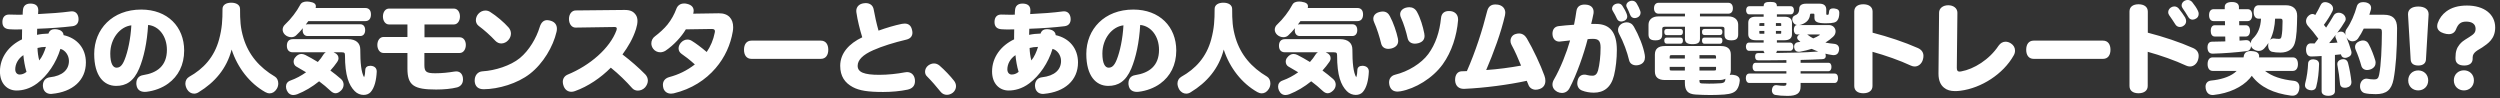 <svg xmlns="http://www.w3.org/2000/svg" xmlns:xlink="http://www.w3.org/1999/xlink" preserveAspectRatio="xMidYMid" width="561" height="22" viewBox="0 0 561 22">
  <rect x="0" y="0" width="561" height="22" fill="#333333" stroke="none"/>
  <defs>
    <style>

      .cls-2 {
        fill: #ffffff;
      }
    </style>
  </defs>
  <path d="M556.995,10.656 C556.093,11.250 554.862,11.711 554.862,12.899 C554.862,12.899 554.862,13.185 554.862,13.185 C554.862,14.130 554.202,14.702 552.971,14.702 C551.695,14.702 551.014,14.130 551.014,13.163 C551.014,13.163 551.014,12.855 551.014,12.855 C551.014,11.602 551.299,10.744 551.915,9.996 C552.421,9.402 552.597,9.249 554.092,8.325 C555.148,7.665 555.522,7.313 555.522,6.456 C555.522,5.356 554.664,4.850 553.411,4.850 C552.223,4.850 551.607,5.356 551.146,6.544 C550.838,7.357 550.222,7.665 549.496,7.665 C549.144,7.665 548.771,7.599 548.375,7.467 C547.561,7.225 546.901,6.720 546.901,5.884 C546.901,5.664 546.945,5.444 547.011,5.202 C547.385,4.125 548.067,3.223 548.924,2.585 C550.090,1.706 551.607,1.244 553.587,1.244 C557.457,1.244 559.920,3.201 559.920,6.170 C559.920,8.765 558.249,9.798 556.995,10.656 ZM542.669,14.702 C541.526,14.702 540.998,14.174 540.954,13.361 C540.954,13.361 540.360,3.267 540.360,3.267 C540.360,3.223 540.360,3.179 540.360,3.157 C540.360,2.123 541.196,1.464 542.669,1.464 C544.121,1.464 544.978,2.123 544.978,3.157 C544.978,3.179 544.978,3.223 544.978,3.267 C544.978,3.267 544.384,13.361 544.384,13.361 C544.340,14.174 543.769,14.702 542.669,14.702 ZM533.132,21.124 C532.054,21.124 531.262,21.058 530.647,20.904 C530.031,20.750 529.591,20.156 529.591,19.386 C529.591,19.254 529.591,19.144 529.613,19.012 C529.767,18.155 530.361,17.649 531.020,17.649 C531.086,17.649 531.174,17.649 531.262,17.671 C531.724,17.759 532.208,17.825 532.758,17.825 C533.395,17.825 533.725,17.605 533.879,16.769 C534.319,14.548 534.473,10.788 534.495,7.247 C534.495,6.566 534.363,6.412 533.703,6.412 C533.703,6.412 530.427,6.412 530.427,6.412 C530.053,7.203 529.613,7.951 529.129,8.655 C528.843,9.051 528.382,9.270 527.920,9.270 C527.546,9.270 527.150,9.117 526.864,8.809 C526.754,8.677 526.644,8.545 526.556,8.391 C526.974,9.402 527.370,10.524 527.634,11.470 C527.656,11.602 527.678,11.711 527.678,11.821 C527.678,12.327 527.370,12.679 526.776,12.877 C526.578,12.965 526.402,12.987 526.226,12.987 C525.787,12.987 525.435,12.723 525.347,12.327 C525.347,12.327 525.303,12.195 525.303,12.195 C525.149,12.217 524.973,12.217 524.819,12.239 C524.533,12.283 524.247,12.305 523.961,12.327 C523.961,12.327 523.961,20.486 523.961,20.486 C523.961,21.102 523.412,21.497 522.466,21.497 C521.542,21.497 520.971,21.102 520.971,20.486 C520.971,20.486 520.971,12.569 520.971,12.569 C520.157,12.635 519.409,12.657 518.706,12.679 C517.914,12.701 517.496,12.151 517.474,11.184 C517.474,11.162 517.474,11.140 517.474,11.118 C517.474,10.260 517.914,9.710 518.530,9.732 C518.816,9.732 519.101,9.732 519.409,9.754 C519.673,9.380 519.959,9.029 520.223,8.677 C519.453,7.599 518.640,6.610 517.892,5.796 C517.628,5.488 517.474,5.114 517.474,4.740 C517.474,4.389 517.606,4.015 517.870,3.707 C518.222,3.311 518.596,3.135 518.947,3.135 C519.167,3.135 519.387,3.223 519.541,3.377 C519.959,2.673 520.399,1.882 520.729,1.178 C520.949,0.694 521.300,0.474 521.762,0.474 C522.026,0.474 522.290,0.540 522.598,0.672 C523.214,0.958 523.544,1.420 523.544,1.926 C523.544,2.101 523.500,2.299 523.412,2.475 C522.928,3.443 522.246,4.564 521.476,5.576 C521.652,5.774 521.806,5.972 521.982,6.192 C522.620,5.246 523.192,4.323 523.697,3.443 C523.917,3.047 524.357,2.849 524.819,2.849 C525.083,2.849 525.347,2.915 525.589,3.047 C526.094,3.311 526.380,3.795 526.380,4.257 C526.380,4.432 526.336,4.608 526.226,4.784 C525.721,5.642 525.127,6.522 524.467,7.379 C524.577,7.291 524.709,7.225 524.841,7.181 C525.017,7.115 525.171,7.093 525.325,7.093 C525.765,7.093 526.116,7.335 526.292,7.775 C526.314,7.819 526.336,7.863 526.358,7.929 C526.314,7.753 526.292,7.599 526.292,7.423 C526.292,7.093 526.380,6.764 526.600,6.478 C527.568,5.136 528.382,3.201 528.865,1.442 C529.041,0.804 529.569,0.474 530.295,0.474 C530.449,0.474 530.625,0.496 530.801,0.518 C531.636,0.672 532.076,1.134 532.076,1.772 C532.076,1.948 532.054,2.123 531.988,2.299 C531.900,2.629 531.790,2.959 531.680,3.311 C531.680,3.311 534.957,3.311 534.957,3.311 C536.936,3.311 537.904,4.235 537.904,6.302 C537.904,11.492 537.596,15.252 537.112,17.803 C536.650,20.156 535.551,21.124 533.132,21.124 ZM524.115,8.457 C524.071,8.369 524.049,8.259 524.049,8.171 C524.049,8.061 524.071,7.951 524.115,7.841 C523.654,8.457 523.148,9.073 522.664,9.666 C523.280,9.644 523.895,9.622 524.533,9.556 C524.401,9.183 524.247,8.809 524.115,8.457 ZM519.035,13.317 C519.101,13.317 519.145,13.317 519.211,13.317 C519.959,13.383 520.399,13.735 520.399,14.372 C520.399,14.394 520.399,14.394 520.399,14.416 C520.355,16.044 520.179,17.913 519.761,19.474 C519.629,20.024 519.211,20.266 518.684,20.266 C518.530,20.266 518.376,20.244 518.200,20.200 C517.584,20.046 517.232,19.650 517.232,19.100 C517.232,18.990 517.254,18.859 517.276,18.727 C517.650,17.363 517.892,15.626 517.936,14.262 C517.958,13.669 518.398,13.317 519.035,13.317 ZM515.989,19.584 C515.989,19.716 515.967,19.870 515.945,20.046 C515.769,21.058 515.198,21.475 514.428,21.475 C514.318,21.475 514.186,21.475 514.076,21.453 C510.250,20.948 507.215,19.584 505.302,17.011 C505.148,17.231 504.972,17.429 504.796,17.649 C503.103,19.562 500.178,20.926 496.813,21.300 C496.725,21.322 496.637,21.322 496.549,21.322 C495.670,21.322 495.164,20.838 494.966,19.914 C494.944,19.760 494.922,19.606 494.922,19.452 C494.922,18.705 495.362,18.133 496.241,18.067 C498.111,17.891 500.134,17.341 501.409,16.352 C501.585,16.220 501.761,16.066 501.915,15.912 C501.915,15.912 496.527,15.912 496.527,15.912 C495.780,15.912 495.384,15.296 495.384,14.394 C495.384,13.471 495.780,12.877 496.527,12.877 C496.527,12.877 503.454,12.877 503.454,12.877 C503.476,12.745 503.498,12.635 503.520,12.503 C503.652,11.821 504.202,11.448 505.082,11.448 C505.170,11.448 505.280,11.448 505.368,11.470 C506.445,11.536 506.951,11.931 506.951,12.613 C506.951,12.701 506.951,12.789 506.929,12.877 C506.929,12.877 514.516,12.877 514.516,12.877 C515.264,12.877 515.659,13.471 515.659,14.394 C515.659,15.296 515.264,15.912 514.516,15.912 C514.516,15.912 508.270,15.912 508.270,15.912 C509.832,17.143 511.987,17.847 514.714,18.133 C515.527,18.221 515.989,18.727 515.989,19.584 ZM511.745,11.799 C510.997,11.799 510.338,11.733 509.876,11.624 C509.348,11.514 508.974,11.008 508.974,10.216 C508.974,10.128 508.974,10.018 508.996,9.908 C508.996,9.798 509.018,9.710 509.062,9.600 C508.754,10.084 508.424,10.524 508.051,10.920 C507.699,11.272 507.281,11.426 506.863,11.426 C506.445,11.426 506.005,11.272 505.632,11.008 C505.390,10.832 505.214,10.590 505.126,10.304 C505.126,11.030 504.708,11.404 504.158,11.470 C501.849,11.755 499.100,11.975 496.571,12.041 C496.549,12.041 496.527,12.041 496.527,12.041 C495.802,12.041 495.406,11.602 495.362,10.744 C495.362,10.700 495.362,10.656 495.362,10.612 C495.362,9.798 495.758,9.358 496.351,9.358 C497.363,9.358 498.375,9.314 499.364,9.292 C499.364,9.292 499.342,8.193 499.342,8.193 C499.342,8.193 496.989,8.193 496.989,8.193 C496.395,8.193 496.087,7.687 496.087,6.917 C496.087,6.192 496.395,5.664 496.989,5.664 C496.989,5.664 499.298,5.664 499.298,5.664 C499.298,5.664 499.276,4.740 499.276,4.740 C499.276,4.740 496.747,4.740 496.747,4.740 C496.087,4.740 495.714,4.235 495.714,3.399 C495.714,2.563 496.087,2.057 496.747,2.057 C496.747,2.057 499.232,2.057 499.232,2.057 C499.232,2.057 499.232,1.574 499.232,1.574 C499.210,0.848 499.804,0.452 500.837,0.452 C501.871,0.452 502.399,0.848 502.421,1.574 C502.421,1.574 502.421,2.057 502.421,2.057 C502.421,2.057 504.356,2.057 504.356,2.057 C505.016,2.057 505.390,2.541 505.390,3.377 C505.390,4.213 505.016,4.740 504.356,4.740 C504.356,4.740 502.465,4.740 502.465,4.740 C502.465,4.740 502.487,5.664 502.487,5.664 C502.487,5.664 503.982,5.664 503.982,5.664 C504.576,5.664 504.906,6.170 504.906,6.917 C504.906,7.665 504.576,8.193 503.982,8.193 C503.982,8.193 502.531,8.193 502.531,8.193 C502.531,8.193 502.553,9.117 502.553,9.117 C503.037,9.095 503.498,9.051 503.960,9.007 C504.004,9.007 504.070,9.007 504.114,9.007 C504.576,9.007 504.906,9.227 505.060,9.732 C505.082,9.336 505.236,8.941 505.544,8.655 C506.665,7.577 507.281,6.148 507.369,4.191 C507.369,4.191 506.841,4.191 506.841,4.191 C506.115,4.191 505.719,3.619 505.719,2.673 C505.719,1.750 506.115,1.178 506.841,1.178 C506.841,1.178 512.932,1.178 512.932,1.178 C514.538,1.178 515.505,2.013 515.483,3.575 C515.439,6.104 515.395,8.237 514.934,9.732 C514.560,10.942 513.504,11.799 511.745,11.799 ZM511.679,4.191 C511.679,4.191 510.535,4.191 510.535,4.191 C510.470,5.840 510.140,7.467 509.414,8.963 C509.634,8.743 509.876,8.633 510.118,8.633 C510.162,8.633 510.206,8.633 510.250,8.633 C510.667,8.699 511.085,8.721 511.349,8.721 C511.723,8.721 511.877,8.633 511.965,8.193 C512.141,7.401 512.207,6.126 512.207,4.784 C512.207,4.301 512.097,4.191 511.679,4.191 ZM491.425,14.922 C491.139,14.922 490.854,14.856 490.568,14.724 C488.083,13.559 484.806,12.415 481.947,11.624 C481.947,11.624 481.947,19.298 481.947,19.298 C481.947,20.354 481.112,20.926 479.880,20.926 C478.649,20.926 477.857,20.354 477.857,19.298 C477.857,19.298 477.857,2.585 477.857,2.585 C477.857,1.530 478.649,0.958 479.880,0.958 C481.112,0.958 481.969,1.530 481.969,2.585 C481.969,2.585 481.969,7.335 481.969,7.335 C485.466,8.237 489.116,9.446 492.151,10.788 C492.965,11.162 493.383,11.755 493.383,12.547 C493.383,12.833 493.339,13.141 493.229,13.471 C492.965,14.306 492.261,14.922 491.425,14.922 ZM492.019,4.411 C491.623,4.411 491.249,4.213 491.008,3.751 C490.634,3.135 490.172,2.387 489.776,1.838 C489.622,1.640 489.556,1.420 489.556,1.200 C489.556,0.782 489.820,0.408 490.194,0.188 C490.414,0.056 490.678,-0.010 490.920,-0.010 C491.315,-0.010 491.667,0.166 491.931,0.474 C492.437,1.090 492.965,1.860 493.229,2.453 C493.339,2.673 493.383,2.915 493.383,3.113 C493.383,3.575 493.163,3.971 492.789,4.169 C492.525,4.323 492.261,4.411 492.019,4.411 ZM490.568,4.740 C490.568,5.180 490.370,5.554 489.974,5.796 C489.732,5.972 489.446,6.060 489.182,6.060 C488.742,6.060 488.325,5.840 488.083,5.378 C487.753,4.850 487.203,4.015 486.741,3.377 C486.609,3.179 486.543,2.959 486.543,2.739 C486.543,2.321 486.785,1.904 487.181,1.662 C487.423,1.508 487.687,1.442 487.929,1.442 C488.303,1.442 488.654,1.618 488.918,1.926 C489.446,2.563 490.062,3.465 490.348,3.927 C490.502,4.213 490.568,4.498 490.568,4.740 ZM456.350,13.207 C455.251,13.207 454.679,12.371 454.679,11.162 C454.679,9.952 455.251,9.117 456.350,9.117 C456.350,9.117 471.920,9.117 471.920,9.117 C473.019,9.117 473.591,9.952 473.591,11.162 C473.591,12.371 473.019,13.207 471.920,13.207 C471.920,13.207 456.350,13.207 456.350,13.207 ZM439.967,20.354 C439.505,20.420 439.109,20.442 438.713,20.442 C437.658,20.442 436.866,20.200 436.228,19.672 C435.459,19.056 434.997,18.045 434.997,16.549 C434.997,16.505 434.997,16.484 434.997,16.440 C434.997,16.440 435.129,2.849 435.129,2.849 C435.129,1.860 435.987,1.178 437.196,1.178 C438.362,1.178 439.241,1.860 439.241,2.849 C439.241,2.849 439.109,15.208 439.109,15.208 C439.109,15.802 439.263,16.066 439.747,16.066 C439.857,16.066 439.967,16.044 440.099,16.022 C442.936,15.516 446.410,13.383 448.477,10.260 C448.895,9.666 449.445,9.358 450.039,9.358 C450.457,9.358 450.874,9.490 451.270,9.754 C451.886,10.150 452.172,10.744 452.172,11.360 C452.172,11.711 452.084,12.085 451.886,12.415 C449.533,16.637 444.585,19.760 439.967,20.354 ZM429.665,14.922 C429.379,14.922 429.093,14.856 428.807,14.724 C426.322,13.559 423.045,12.415 420.187,11.624 C420.187,11.624 420.187,19.298 420.187,19.298 C420.187,20.354 419.351,20.926 418.119,20.926 C416.888,20.926 416.096,20.354 416.096,19.298 C416.096,19.298 416.096,2.585 416.096,2.585 C416.096,1.530 416.888,0.958 418.119,0.958 C419.351,0.958 420.209,1.530 420.209,2.585 C420.209,2.585 420.209,7.335 420.209,7.335 C423.705,8.237 427.356,9.446 430.390,10.788 C431.204,11.162 431.622,11.755 431.622,12.547 C431.622,12.833 431.578,13.141 431.468,13.471 C431.204,14.306 430.500,14.922 429.665,14.922 ZM409.728,5.224 C407.881,5.224 407.155,4.938 407.155,3.993 C407.155,3.993 407.155,3.377 407.155,3.377 C407.155,3.113 407.089,3.069 406.935,3.069 C406.935,3.069 406.407,3.069 406.407,3.069 C406.232,3.069 406.188,3.135 406.166,3.311 C406.078,4.389 405.374,5.092 404.296,5.488 C404.142,5.554 403.944,5.598 403.747,5.620 C403.747,5.620 410.410,5.620 410.410,5.620 C411.333,5.620 411.905,6.302 411.905,7.049 C411.905,7.467 411.729,7.907 411.333,8.259 C410.850,8.721 410.256,9.161 409.618,9.556 C410.256,9.688 410.938,9.776 411.619,9.842 C412.345,9.930 412.697,10.370 412.697,10.986 C412.697,11.074 412.697,11.162 412.675,11.250 C412.565,11.997 412.147,12.371 411.465,12.371 C411.377,12.371 411.289,12.371 411.179,12.349 C410.652,12.283 410.124,12.173 409.618,12.041 C409.640,12.107 409.640,12.173 409.662,12.239 C409.684,12.349 409.706,12.459 409.706,12.569 C409.706,12.965 409.486,13.251 408.958,13.273 C407.419,13.361 405.770,13.405 404.054,13.449 C404.054,13.449 404.054,14.086 404.054,14.086 C404.054,14.086 410.278,14.086 410.278,14.086 C410.740,14.086 410.982,14.438 410.982,15.032 C410.982,15.560 410.740,15.978 410.278,15.978 C410.278,15.978 404.054,15.978 404.054,15.978 C404.054,15.978 404.054,16.505 404.054,16.505 C404.054,16.505 411.685,16.505 411.685,16.505 C412.191,16.505 412.455,16.901 412.455,17.539 C412.455,18.155 412.191,18.617 411.685,18.617 C411.685,18.617 404.054,18.617 404.054,18.617 C404.054,18.617 404.054,19.408 404.054,19.408 C404.054,20.904 403.241,21.519 401.108,21.519 C400.008,21.519 399.040,21.431 398.359,21.300 C397.831,21.190 397.611,20.750 397.611,20.288 C397.611,20.156 397.633,20.046 397.655,19.936 C397.787,19.364 398.095,19.100 398.557,19.100 C398.623,19.100 398.689,19.100 398.755,19.122 C399.238,19.210 399.788,19.254 400.228,19.254 C400.690,19.254 400.866,19.166 400.866,18.859 C400.866,18.859 400.866,18.617 400.866,18.617 C400.866,18.617 392.553,18.617 392.553,18.617 C392.047,18.617 391.762,18.155 391.762,17.539 C391.762,16.901 392.047,16.505 392.553,16.505 C392.553,16.505 400.866,16.505 400.866,16.505 C400.866,16.505 400.866,15.978 400.866,15.978 C400.866,15.978 393.983,15.978 393.983,15.978 C393.521,15.978 393.279,15.560 393.279,15.032 C393.279,14.438 393.521,14.086 393.983,14.086 C393.983,14.086 400.866,14.086 400.866,14.086 C400.866,14.086 400.866,13.493 400.866,13.493 C398.755,13.537 396.621,13.537 394.554,13.537 C394.071,13.537 393.851,13.251 393.851,12.701 C393.851,12.151 394.071,11.909 394.532,11.909 C395.016,11.909 395.522,11.909 396.028,11.909 C395.852,11.799 395.764,11.646 395.764,11.404 C395.764,11.404 392.509,11.404 392.509,11.404 C392.047,11.404 391.783,11.008 391.783,10.480 C391.783,9.908 392.047,9.556 392.509,9.556 C392.509,9.556 395.764,9.556 395.764,9.556 C395.764,9.556 395.764,9.029 395.764,9.029 C395.764,9.029 393.961,9.029 393.961,9.029 C392.883,9.029 392.311,8.567 392.311,7.687 C392.311,7.687 392.311,5.092 392.311,5.092 C392.311,4.213 392.883,3.751 393.961,3.751 C393.961,3.751 395.764,3.751 395.764,3.751 C395.764,3.751 395.764,3.223 395.764,3.223 C395.764,3.223 392.553,3.223 392.553,3.223 C392.091,3.223 391.827,2.827 391.827,2.321 C391.827,1.750 392.091,1.398 392.553,1.398 C392.553,1.398 395.764,1.398 395.764,1.398 C395.764,0.606 396.226,0.430 397.237,0.430 C398.271,0.430 398.733,0.606 398.733,1.398 C398.733,1.398 401.833,1.398 401.833,1.398 C402.295,1.398 402.559,1.750 402.559,2.321 C402.559,2.827 402.295,3.223 401.833,3.223 C401.833,3.223 398.733,3.223 398.733,3.223 C398.733,3.223 398.733,3.751 398.733,3.751 C398.733,3.751 400.470,3.751 400.470,3.751 C401.547,3.751 402.119,4.213 402.119,5.092 C402.119,5.092 402.119,7.687 402.119,7.687 C402.119,8.567 401.547,9.029 400.470,9.029 C400.470,9.029 398.733,9.029 398.733,9.029 C398.733,9.029 398.733,9.556 398.733,9.556 C398.733,9.556 401.679,9.556 401.679,9.556 C402.141,9.556 402.427,9.908 402.427,10.480 C402.427,11.008 402.141,11.404 401.679,11.404 C401.679,11.404 398.733,11.404 398.733,11.404 C398.733,11.624 398.667,11.777 398.513,11.887 C400.074,11.865 401.657,11.843 403.241,11.799 C404.824,11.755 406.429,11.689 408.013,11.558 C407.595,11.426 407.199,11.250 406.803,11.074 C406.715,11.030 406.627,10.986 406.539,10.964 C405.726,11.228 404.846,11.426 403.944,11.602 C403.835,11.624 403.747,11.624 403.637,11.624 C403.065,11.624 402.713,11.294 402.625,10.766 C402.603,10.656 402.603,10.568 402.603,10.480 C402.603,9.908 402.955,9.534 403.439,9.468 C403.637,9.446 403.813,9.424 404.010,9.402 C403.857,9.270 403.703,9.139 403.571,9.007 C403.373,8.831 403.285,8.633 403.285,8.435 C403.285,8.171 403.483,7.885 403.878,7.731 C403.878,7.731 403.241,7.731 403.241,7.731 C402.779,7.731 402.537,7.225 402.537,6.676 C402.537,6.104 402.779,5.620 403.241,5.620 C403.241,5.620 403.307,5.620 403.307,5.620 C402.955,5.576 402.625,5.422 402.405,5.048 C402.251,4.828 402.185,4.586 402.185,4.345 C402.185,3.971 402.383,3.619 402.735,3.487 C403.395,3.245 403.747,2.805 403.747,1.970 C403.747,1.244 404.274,0.826 405.286,0.826 C405.286,0.826 408.299,0.826 408.299,0.826 C409.310,0.826 409.816,1.310 409.816,2.145 C409.816,2.145 409.816,3.135 409.816,3.135 C409.816,3.289 409.882,3.333 410.058,3.333 C410.234,3.333 410.322,3.289 410.366,3.135 C410.410,2.981 410.432,2.761 410.454,2.519 C410.498,2.123 410.784,1.882 411.355,1.882 C411.465,1.882 411.553,1.882 411.663,1.904 C412.455,1.992 412.741,2.343 412.741,2.827 C412.741,3.663 412.609,4.169 412.301,4.586 C411.993,5.026 411.421,5.224 409.728,5.224 ZM395.918,5.180 C395.918,5.180 395.126,5.180 395.126,5.180 C394.818,5.180 394.796,5.202 394.796,5.378 C394.796,5.378 394.796,5.818 394.796,5.818 C394.796,5.818 395.918,5.818 395.918,5.818 C395.918,5.818 395.918,5.180 395.918,5.180 ZM395.918,6.939 C395.918,6.939 394.796,6.939 394.796,6.939 C394.796,6.939 394.796,7.379 394.796,7.379 C394.796,7.555 394.818,7.577 395.126,7.577 C395.126,7.577 395.918,7.577 395.918,7.577 C395.918,7.577 395.918,6.939 395.918,6.939 ZM399.700,5.378 C399.700,5.202 399.678,5.180 399.370,5.180 C399.370,5.180 398.513,5.180 398.513,5.180 C398.513,5.180 398.513,5.818 398.513,5.818 C398.513,5.818 399.700,5.818 399.700,5.818 C399.700,5.818 399.700,5.378 399.700,5.378 ZM399.370,7.577 C399.678,7.577 399.700,7.555 399.700,7.379 C399.700,7.379 399.700,6.939 399.700,6.939 C399.700,6.939 398.513,6.939 398.513,6.939 C398.513,6.939 398.513,7.577 398.513,7.577 C398.513,7.577 399.370,7.577 399.370,7.577 ZM405.748,7.885 C406.078,8.149 406.451,8.391 406.891,8.611 C407.397,8.413 407.881,8.171 408.277,7.907 C408.321,7.885 408.365,7.841 408.365,7.797 C408.365,7.753 408.321,7.731 408.189,7.731 C408.189,7.731 405.528,7.731 405.528,7.731 C405.594,7.775 405.682,7.819 405.748,7.885 ZM386.925,21.212 C385.980,21.278 384.902,21.322 383.847,21.322 C382.681,21.322 381.516,21.278 380.482,21.212 C378.789,21.102 378.085,20.398 378.085,18.595 C378.085,18.595 378.085,17.957 378.085,17.957 C378.085,17.957 373.621,17.957 373.621,17.957 C372.081,17.957 371.356,17.297 371.356,16.022 C371.356,16.022 371.356,12.261 371.356,12.261 C371.356,10.986 372.081,10.326 373.621,10.326 C373.621,10.326 386.134,10.326 386.134,10.326 C387.673,10.326 388.399,10.986 388.399,12.261 C388.399,12.261 388.399,15.802 388.399,15.802 C388.399,16.176 388.311,16.505 388.157,16.813 C388.289,16.791 388.421,16.769 388.575,16.769 C388.685,16.769 388.795,16.769 388.905,16.791 C389.784,16.879 390.400,17.275 390.400,17.979 C390.400,18.023 390.400,18.089 390.400,18.133 C390.312,18.990 390.114,19.584 389.762,20.090 C389.278,20.750 388.509,21.080 386.925,21.212 ZM378.085,12.371 C378.085,12.371 375.138,12.371 375.138,12.371 C374.720,12.371 374.676,12.481 374.676,12.833 C374.676,12.833 374.676,13.141 374.676,13.141 C374.676,13.141 378.085,13.141 378.085,13.141 C378.085,13.141 378.085,12.371 378.085,12.371 ZM378.085,15.010 C378.085,15.010 374.676,15.010 374.676,15.010 C374.676,15.010 374.676,15.428 374.676,15.428 C374.676,15.780 374.720,15.824 375.138,15.824 C375.138,15.824 378.085,15.824 378.085,15.824 C378.085,15.824 378.085,15.010 378.085,15.010 ZM385.078,12.833 C385.078,12.481 385.034,12.371 384.616,12.371 C384.616,12.371 381.362,12.371 381.362,12.371 C381.362,12.371 381.362,13.141 381.362,13.141 C381.362,13.141 385.078,13.141 385.078,13.141 C385.078,13.141 385.078,12.833 385.078,12.833 ZM385.078,15.010 C385.078,15.010 381.362,15.010 381.362,15.010 C381.362,15.010 381.362,15.824 381.362,15.824 C381.362,15.824 384.616,15.824 384.616,15.824 C385.034,15.824 385.078,15.780 385.078,15.428 C385.078,15.428 385.078,15.010 385.078,15.010 ZM385.848,17.957 C385.848,17.957 381.362,17.957 381.362,17.957 C381.362,17.957 381.362,18.177 381.362,18.177 C381.362,18.573 381.472,18.705 381.933,18.727 C382.417,18.749 382.945,18.771 383.517,18.771 C384.264,18.771 385.100,18.749 386.090,18.683 C386.551,18.661 386.925,18.507 387.013,18.331 C387.123,18.133 387.167,18.001 387.189,17.671 C386.815,17.869 386.354,17.957 385.848,17.957 ZM385.958,8.435 C386.332,8.435 386.508,8.655 386.508,9.095 C386.508,9.556 386.332,9.820 385.958,9.820 C385.958,9.820 382.483,9.820 382.483,9.820 C382.109,9.820 381.933,9.556 381.933,9.095 C381.933,8.655 382.109,8.435 382.483,8.435 C382.483,8.435 385.958,8.435 385.958,8.435 ZM382.483,6.500 C382.483,6.500 385.958,6.500 385.958,6.500 C386.332,6.500 386.508,6.720 386.508,7.159 C386.508,7.621 386.332,7.863 385.958,7.863 C385.958,7.863 382.483,7.863 382.483,7.863 C382.109,7.863 381.933,7.621 381.933,7.159 C381.933,6.720 382.109,6.500 382.483,6.500 ZM377.095,8.435 C377.469,8.435 377.645,8.655 377.645,9.095 C377.645,9.556 377.469,9.798 377.095,9.798 C377.095,9.798 374.017,9.798 374.017,9.798 C373.643,9.798 373.467,9.556 373.467,9.095 C373.467,8.655 373.643,8.435 374.017,8.435 C374.017,8.435 377.095,8.435 377.095,8.435 ZM374.017,6.500 C374.017,6.500 377.095,6.500 377.095,6.500 C377.469,6.500 377.645,6.720 377.645,7.159 C377.645,7.621 377.469,7.885 377.095,7.885 C377.095,7.885 374.017,7.885 374.017,7.885 C373.643,7.885 373.467,7.621 373.467,7.159 C373.467,6.720 373.643,6.500 374.017,6.500 ZM388.509,9.051 C387.365,9.051 386.969,8.655 386.969,7.709 C386.969,7.709 386.969,6.434 386.969,6.434 C386.969,6.126 386.793,5.994 386.310,5.994 C386.310,5.994 381.472,5.994 381.472,5.994 C381.472,5.994 381.472,8.721 381.472,8.721 C381.472,9.644 380.878,9.908 379.800,9.908 C378.745,9.908 378.107,9.644 378.107,8.721 C378.107,8.721 378.107,5.994 378.107,5.994 C378.107,5.994 373.687,5.994 373.687,5.994 C373.203,5.994 373.005,6.126 373.005,6.434 C373.005,6.434 373.005,7.709 373.005,7.709 C373.005,8.655 372.609,9.051 371.466,9.051 C370.344,9.051 369.926,8.655 369.926,7.709 C369.926,7.709 369.926,5.532 369.926,5.532 C369.926,4.389 370.828,3.685 372.059,3.685 C372.059,3.685 378.107,3.685 378.107,3.685 C378.107,3.685 378.107,3.069 378.107,3.069 C378.107,3.069 372.169,3.069 372.169,3.069 C371.642,3.069 371.158,2.717 371.158,1.860 C371.158,1.024 371.620,0.628 372.169,0.628 C372.169,0.628 387.849,0.628 387.849,0.628 C388.399,0.628 388.861,1.024 388.861,1.860 C388.861,2.717 388.377,3.069 387.849,3.069 C387.849,3.069 381.472,3.069 381.472,3.069 C381.472,3.069 381.472,3.685 381.472,3.685 C381.472,3.685 387.915,3.685 387.915,3.685 C389.146,3.685 390.048,4.389 390.048,5.532 C390.048,5.532 390.048,7.709 390.048,7.709 C390.048,8.655 389.630,9.051 388.509,9.051 ZM367.153,14.658 C366.406,14.658 365.746,14.284 365.570,13.515 C365.152,11.733 364.338,9.468 363.305,7.555 C363.151,7.291 363.085,7.005 363.085,6.720 C363.085,6.082 363.503,5.466 364.206,5.180 C364.492,5.070 364.756,5.004 365.042,5.004 C365.702,5.004 366.296,5.356 366.647,5.994 C367.725,7.863 368.781,10.436 369.088,12.327 C369.110,12.481 369.132,12.657 369.132,12.811 C369.132,13.515 368.868,14.174 368.011,14.504 C367.725,14.614 367.439,14.658 367.153,14.658 ZM366.823,4.059 C366.384,4.059 365.988,3.839 365.790,3.289 C365.592,2.783 365.328,2.145 365.064,1.662 C364.976,1.508 364.932,1.376 364.932,1.222 C364.932,0.804 365.262,0.430 365.724,0.254 C365.900,0.188 366.076,0.166 366.252,0.166 C366.691,0.166 367.043,0.386 367.285,0.804 C367.615,1.354 367.901,1.948 368.055,2.409 C368.121,2.563 368.143,2.717 368.143,2.871 C368.143,3.333 367.879,3.729 367.417,3.927 C367.219,4.015 367.021,4.059 366.823,4.059 ZM365.152,3.707 C365.152,4.125 364.954,4.454 364.514,4.652 C364.272,4.762 364.030,4.828 363.811,4.828 C363.393,4.828 363.019,4.630 362.843,4.213 C362.601,3.663 362.249,3.003 361.897,2.431 C361.787,2.277 361.743,2.101 361.743,1.926 C361.743,1.508 362.029,1.090 362.469,0.914 C362.711,0.826 362.909,0.782 363.107,0.782 C363.503,0.782 363.833,0.958 364.052,1.288 C364.448,1.860 364.822,2.563 365.042,3.157 C365.108,3.355 365.152,3.531 365.152,3.707 ZM362.183,16.945 C361.502,19.650 359.874,20.794 357.653,20.794 C356.773,20.794 355.806,20.640 354.992,20.310 C354.311,20.046 353.937,19.430 353.937,18.683 C353.937,18.463 353.981,18.221 354.047,17.957 C354.267,17.143 354.838,16.747 355.542,16.747 C355.718,16.747 355.938,16.769 356.136,16.835 C356.488,16.945 356.971,16.989 357.367,16.989 C357.961,16.989 358.379,16.615 358.599,15.824 C358.951,14.504 359.171,12.613 359.171,10.656 C359.171,9.139 358.665,8.721 357.455,8.721 C357.037,8.721 356.642,8.743 356.268,8.787 C355.432,12.085 353.783,16.813 352.177,19.826 C351.804,20.508 351.188,20.860 350.484,20.860 C350.154,20.860 349.780,20.772 349.429,20.596 C348.725,20.200 348.373,19.628 348.373,18.968 C348.373,18.595 348.483,18.221 348.703,17.847 C350.154,15.362 351.562,11.777 352.331,9.073 C351.606,9.139 350.880,9.227 350.132,9.314 C350.044,9.336 349.978,9.336 349.912,9.336 C349.121,9.336 348.505,8.809 348.395,7.885 C348.373,7.775 348.373,7.665 348.373,7.577 C348.373,6.654 348.813,5.972 349.758,5.862 C350.792,5.730 351.957,5.642 353.211,5.554 C353.431,4.520 353.607,3.465 353.739,2.519 C353.893,1.398 354.662,1.024 355.608,1.024 C355.718,1.024 355.828,1.024 355.938,1.046 C357.015,1.134 357.609,1.750 357.609,2.673 C357.609,2.783 357.609,2.893 357.587,3.003 C357.455,3.795 357.213,4.718 357.059,5.378 C357.059,5.378 358.159,5.378 358.159,5.378 C361.304,5.378 362.821,7.313 362.821,11.228 C362.821,13.119 362.601,15.252 362.183,16.945 ZM344.628,20.134 C343.924,20.134 343.330,19.782 343.044,19.188 C342.912,18.881 342.780,18.551 342.605,18.133 C338.580,19.012 333.126,19.738 328.596,19.936 C328.552,19.936 328.508,19.936 328.442,19.936 C327.343,19.936 326.617,19.276 326.529,18.111 C326.529,18.023 326.529,17.935 326.529,17.869 C326.529,16.791 327.079,16.044 327.959,16.000 C328.288,16.000 328.948,15.978 329.168,15.956 C331.081,11.646 332.687,6.654 333.720,2.497 C333.984,1.442 334.622,1.002 335.567,1.002 C335.743,1.002 335.941,1.024 336.139,1.046 C337.151,1.222 337.789,1.904 337.789,2.871 C337.789,3.047 337.767,3.223 337.723,3.421 C336.843,7.291 335.150,11.887 333.500,15.714 C336.139,15.538 338.866,15.164 341.329,14.724 C340.713,13.229 339.966,11.470 339.174,10.040 C339.020,9.754 338.954,9.468 338.954,9.183 C338.954,8.501 339.350,7.885 340.010,7.665 C340.317,7.555 340.603,7.511 340.867,7.511 C341.571,7.511 342.187,7.885 342.605,8.589 C344.034,11.008 345.727,14.636 346.563,16.967 C346.717,17.363 346.783,17.759 346.783,18.133 C346.783,18.968 346.387,19.650 345.529,19.958 C345.221,20.068 344.914,20.134 344.628,20.134 ZM314.281,20.486 C314.039,20.530 313.819,20.552 313.621,20.552 C312.786,20.552 312.104,20.200 311.818,19.232 C311.752,18.990 311.708,18.727 311.708,18.485 C311.708,17.671 312.170,16.989 313.050,16.769 C315.974,16.066 318.943,14.240 320.505,12.129 C322.154,9.886 323.055,7.137 323.363,4.059 C323.473,2.915 324.199,2.475 325.123,2.475 C325.255,2.475 325.409,2.475 325.562,2.497 C326.486,2.629 327.190,3.267 327.190,4.323 C327.190,4.411 327.190,4.476 327.190,4.564 C326.904,7.995 325.782,11.602 323.759,14.416 C321.472,17.583 317.580,19.892 314.281,20.486 ZM317.514,9.798 C316.700,9.798 316.040,9.402 315.864,8.545 C315.579,7.225 314.985,5.268 314.391,3.993 C314.259,3.729 314.193,3.465 314.193,3.201 C314.193,2.519 314.655,1.970 315.469,1.728 C315.733,1.662 315.996,1.618 316.238,1.618 C316.964,1.618 317.580,1.948 317.976,2.673 C318.745,4.059 319.295,5.906 319.603,7.467 C319.647,7.665 319.669,7.863 319.669,8.039 C319.669,8.875 319.229,9.424 318.283,9.688 C318.020,9.754 317.756,9.798 317.514,9.798 ZM311.532,10.964 C310.763,10.964 310.125,10.590 309.927,9.754 C309.619,8.413 308.937,6.258 308.366,5.026 C308.234,4.762 308.168,4.476 308.168,4.213 C308.168,3.531 308.607,2.959 309.465,2.717 C309.773,2.629 310.037,2.585 310.279,2.585 C311.048,2.585 311.554,2.981 311.884,3.619 C312.698,5.136 313.379,7.181 313.687,8.633 C313.731,8.831 313.753,9.007 313.753,9.183 C313.753,10.062 313.204,10.590 312.324,10.854 C312.060,10.920 311.796,10.964 311.532,10.964 ZM304.242,21.300 C303.539,21.300 302.791,21.036 302.219,20.442 C300.922,19.122 300.042,16.989 300.042,12.415 C300.042,11.887 299.910,11.733 299.294,11.733 C299.294,11.733 297.491,11.733 297.491,11.733 C297.491,11.733 297.535,11.755 297.535,11.755 C298.305,12.085 298.591,12.569 298.591,13.053 C298.591,13.361 298.481,13.647 298.305,13.889 C297.843,14.548 297.337,15.208 296.765,15.824 C297.601,16.440 298.415,17.077 299.162,17.737 C299.558,18.089 299.734,18.551 299.734,18.990 C299.734,19.474 299.536,19.958 299.162,20.310 C298.767,20.684 298.371,20.926 297.931,20.926 C297.579,20.926 297.205,20.772 296.787,20.376 C296.018,19.650 295.160,18.924 294.236,18.243 C292.719,19.474 291.026,20.486 289.333,21.146 C289.025,21.256 288.717,21.322 288.453,21.322 C287.815,21.322 287.309,20.970 287.001,20.310 C286.870,20.024 286.804,19.716 286.804,19.430 C286.804,18.837 287.111,18.309 287.815,18.067 C289.047,17.627 290.234,16.989 291.312,16.220 C290.564,15.758 289.816,15.318 289.069,14.900 C288.739,14.702 288.519,14.284 288.519,13.845 C288.519,13.537 288.607,13.207 288.827,12.943 C289.267,12.349 289.772,12.107 290.278,12.107 C290.564,12.107 290.850,12.195 291.136,12.327 C292.059,12.789 293.005,13.339 293.951,13.911 C294.456,13.361 294.874,12.789 295.226,12.217 C295.358,12.019 295.534,11.843 295.732,11.733 C295.732,11.733 288.343,11.733 288.343,11.733 C287.441,11.733 287.001,11.162 287.001,10.260 C287.001,9.358 287.441,8.787 288.343,8.787 C288.343,8.787 300.746,8.787 300.746,8.787 C302.461,8.787 303.473,9.644 303.473,11.074 C303.473,14.108 303.693,16.242 304.330,17.341 C304.528,16.835 304.572,16.286 304.594,15.692 C304.616,15.054 305.100,14.768 305.694,14.768 C305.738,14.768 305.804,14.768 305.870,14.768 C306.683,14.834 307.189,15.296 307.167,16.088 C307.079,17.979 306.683,19.672 305.804,20.662 C305.430,21.080 304.858,21.300 304.242,21.300 ZM291.817,4.740 C291.620,5.004 291.444,5.246 291.246,5.510 C291.378,5.466 291.510,5.444 291.642,5.444 C291.642,5.444 303.473,5.444 303.473,5.444 C304.176,5.444 304.572,5.950 304.572,6.764 C304.572,7.533 304.176,8.083 303.473,8.083 C303.473,8.083 291.642,8.083 291.642,8.083 C290.938,8.083 290.542,7.533 290.542,6.764 C290.542,6.610 290.564,6.456 290.586,6.324 C290.102,6.917 289.596,7.467 289.091,7.929 C288.805,8.215 288.409,8.347 287.991,8.347 C287.485,8.347 286.957,8.149 286.562,7.775 C286.232,7.445 286.056,7.049 286.056,6.654 C286.056,6.236 286.232,5.818 286.606,5.488 C287.925,4.257 289.201,2.585 289.992,1.090 C290.256,0.562 290.806,0.342 291.532,0.342 C291.686,0.342 291.883,0.364 292.059,0.386 C293.093,0.540 293.511,0.870 293.511,1.420 C293.511,1.530 293.489,1.662 293.467,1.794 C293.467,1.794 304.594,1.794 304.594,1.794 C305.430,1.794 305.870,2.321 305.870,3.245 C305.870,4.169 305.430,4.740 304.594,4.740 C304.594,4.740 291.817,4.740 291.817,4.740 ZM283.137,20.948 C282.808,20.948 282.456,20.838 282.148,20.662 C278.673,18.705 275.946,15.230 274.605,11.118 C273.505,15.406 270.801,18.507 267.216,20.684 C266.886,20.904 266.534,21.014 266.182,21.014 C265.567,21.014 264.973,20.684 264.577,20.002 C264.357,19.584 264.225,19.144 264.225,18.749 C264.225,18.133 264.511,17.561 265.083,17.231 C268.272,15.450 270.713,12.833 271.790,8.853 C272.472,6.324 272.560,4.498 272.560,2.013 C272.560,1.090 273.395,0.606 274.517,0.606 C275.639,0.606 276.496,1.090 276.496,2.013 C276.496,4.498 276.562,6.214 277.266,8.545 C278.409,12.283 280.806,15.120 284.347,17.209 C284.809,17.495 285.073,18.089 285.073,18.727 C285.073,19.144 284.963,19.584 284.721,19.958 C284.281,20.662 283.709,20.948 283.137,20.948 ZM255.510,20.596 C255.379,20.618 255.247,20.618 255.115,20.618 C254.169,20.618 253.421,20.178 253.267,19.144 C253.223,18.990 253.223,18.837 253.223,18.683 C253.223,17.715 253.729,17.011 254.741,16.857 C257.885,16.374 260.085,14.768 260.085,11.184 C260.085,8.171 258.325,5.840 255.862,5.598 C255.642,9.534 254.895,12.921 253.861,15.384 C252.630,18.287 250.892,19.276 248.693,19.276 C245.944,19.276 243.767,17.055 243.767,12.107 C243.767,6.544 247.836,2.145 254.323,2.145 C260.217,2.145 263.955,5.994 263.955,11.338 C263.955,14.592 262.614,17.121 260.370,18.749 C259.029,19.738 257.226,20.398 255.510,20.596 ZM247.374,12.019 C247.374,14.306 248.012,15.186 248.759,15.186 C249.419,15.186 250.013,14.878 250.606,13.361 C251.310,11.602 251.948,8.677 252.102,5.686 C249.573,5.972 247.374,8.633 247.374,12.019 ZM233.504,7.533 C233.724,6.808 234.274,6.544 234.955,6.544 C235.109,6.544 235.285,6.566 235.461,6.588 C236.187,6.698 236.869,7.137 236.891,7.885 C239.991,8.567 241.905,10.898 241.905,14.021 C241.905,18.045 238.892,20.640 234.296,21.058 C234.208,21.080 234.142,21.080 234.054,21.080 C232.998,21.080 232.361,20.398 232.273,19.474 C232.251,19.386 232.251,19.276 232.251,19.188 C232.251,18.133 232.888,17.451 233.812,17.341 C236.649,17.033 238.100,15.648 238.100,13.669 C238.100,12.437 237.286,11.250 236.187,10.964 C235.241,14.108 233.284,16.967 230.975,18.705 C229.304,19.958 227.632,20.310 226.335,20.310 C224.312,20.310 222.619,18.815 222.619,16.044 C222.619,12.833 224.642,10.216 227.566,8.831 C227.566,8.633 227.566,8.413 227.566,8.193 C227.566,7.665 227.566,7.093 227.588,6.588 C227.215,6.610 226.819,6.610 226.423,6.610 C225.873,6.610 225.323,6.610 224.774,6.566 C223.630,6.500 223.168,5.906 223.168,4.938 C223.168,4.916 223.168,4.894 223.168,4.872 C223.190,3.817 223.762,3.245 224.708,3.267 C225.389,3.289 226.093,3.311 226.819,3.311 C227.127,3.311 227.413,3.311 227.720,3.289 C227.720,2.893 227.742,2.519 227.786,2.167 C227.874,1.354 228.402,0.804 229.436,0.804 C229.502,0.804 229.546,0.804 229.612,0.804 C230.799,0.870 231.217,1.464 231.217,2.321 C231.217,2.343 231.217,2.365 231.217,2.387 C231.217,2.651 231.195,2.915 231.173,3.157 C233.922,3.025 236.319,2.849 238.474,2.563 C238.562,2.541 238.672,2.541 238.760,2.541 C239.574,2.541 240.101,3.069 240.233,3.971 C240.255,4.081 240.255,4.213 240.255,4.323 C240.255,5.136 239.837,5.774 238.870,5.884 C236.649,6.148 234.098,6.346 230.975,6.456 C230.953,6.917 230.931,7.401 230.931,7.819 C231.723,7.643 232.624,7.555 233.504,7.533 ZM227.874,12.371 C226.643,13.185 226.049,14.438 226.049,15.560 C226.049,16.330 226.511,16.725 227.017,16.725 C227.501,16.725 228.006,16.593 228.578,16.132 C228.226,15.010 227.962,13.471 227.874,12.371 ZM231.041,10.766 C231.063,11.624 231.195,12.701 231.437,13.559 C232.097,12.767 232.580,11.667 232.932,10.524 C232.273,10.524 231.613,10.612 231.041,10.766 ZM212.486,21.278 C211.958,21.278 211.430,21.058 211.056,20.574 C210.089,19.364 208.989,18.111 208.022,17.143 C207.714,16.857 207.582,16.484 207.582,16.088 C207.582,15.582 207.824,15.054 208.285,14.702 C208.703,14.394 209.143,14.240 209.583,14.240 C210.023,14.240 210.441,14.394 210.814,14.702 C211.914,15.648 213.321,17.121 214.113,18.155 C214.377,18.507 214.531,18.924 214.531,19.342 C214.531,19.870 214.289,20.420 213.827,20.794 C213.431,21.102 212.947,21.278 212.486,21.278 ZM198.174,20.640 C194.766,20.640 192.830,20.332 191.357,19.540 C189.598,18.595 188.542,17.121 188.542,14.768 C188.542,11.909 190.565,9.754 193.490,8.369 C192.940,6.610 192.413,4.476 192.171,2.761 C192.149,2.651 192.149,2.563 192.149,2.453 C192.149,1.508 192.830,0.870 193.798,0.738 C193.952,0.716 194.106,0.694 194.238,0.694 C195.183,0.694 195.909,1.178 196.063,2.167 C196.283,3.443 196.701,5.334 197.141,6.873 C198.856,6.258 200.747,5.686 202.374,5.356 C202.616,5.312 202.814,5.290 203.012,5.290 C203.892,5.290 204.442,5.774 204.639,6.632 C204.705,6.873 204.749,7.115 204.749,7.335 C204.749,8.105 204.310,8.677 203.364,8.897 C200.659,9.534 197.954,10.370 195.931,11.272 C193.644,12.283 192.457,13.449 192.457,14.768 C192.457,16.198 193.864,16.791 197.317,16.791 C199.274,16.791 201.385,16.549 202.990,16.242 C203.166,16.198 203.342,16.176 203.518,16.176 C204.486,16.176 205.145,16.791 205.299,17.803 C205.321,17.957 205.321,18.089 205.321,18.221 C205.321,19.210 204.771,19.870 203.672,20.112 C202.045,20.464 200.065,20.640 198.174,20.640 ZM168.625,13.207 C167.526,13.207 166.954,12.371 166.954,11.162 C166.954,9.952 167.526,9.117 168.625,9.117 C168.625,9.117 184.195,9.117 184.195,9.117 C185.294,9.117 185.866,9.952 185.866,11.162 C185.866,12.371 185.294,13.207 184.195,13.207 C184.195,13.207 168.625,13.207 168.625,13.207 ZM160.586,15.296 C158.343,17.913 155.198,19.980 151.174,20.948 C150.976,20.992 150.778,21.014 150.580,21.014 C149.810,21.014 149.128,20.618 148.865,19.804 C148.799,19.540 148.755,19.276 148.755,19.034 C148.755,18.199 149.238,17.561 150.184,17.297 C152.251,16.747 154.098,15.868 155.924,14.460 C154.692,13.339 153.703,12.613 152.911,12.063 C152.493,11.755 152.273,11.338 152.273,10.854 C152.273,10.436 152.449,9.974 152.801,9.578 C153.197,9.139 153.703,8.875 154.252,8.875 C154.582,8.875 154.934,8.963 155.264,9.183 C156.100,9.688 157.375,10.634 158.585,11.667 C159.442,10.414 160.080,8.941 160.388,7.335 C160.410,7.225 160.432,7.115 160.432,7.027 C160.432,6.676 160.256,6.500 159.728,6.500 C159.728,6.500 153.900,6.588 153.900,6.588 C152.955,8.215 151.174,10.150 149.370,11.360 C148.997,11.602 148.579,11.733 148.161,11.733 C147.545,11.733 146.929,11.448 146.556,10.920 C146.292,10.546 146.160,10.150 146.160,9.732 C146.160,9.117 146.446,8.523 146.973,8.149 C147.919,7.445 149.084,6.390 149.788,5.510 C150.668,4.411 151.328,3.179 151.745,2.057 C152.031,1.222 152.669,0.782 153.527,0.782 C153.725,0.782 153.966,0.804 154.208,0.870 C155.220,1.112 155.660,1.684 155.660,2.409 C155.660,2.607 155.616,2.849 155.550,3.069 C155.550,3.069 161.267,2.981 161.267,2.981 C163.467,2.937 164.522,4.235 164.522,6.104 C164.522,6.412 164.500,6.742 164.434,7.071 C163.950,9.996 162.675,12.877 160.586,15.296 ZM143.136,20.332 C142.653,20.332 142.191,20.156 141.861,19.782 C140.476,18.221 138.914,16.681 137.067,15.186 C134.824,17.451 131.943,19.408 129.018,20.442 C128.732,20.552 128.469,20.596 128.205,20.596 C127.479,20.596 126.819,20.200 126.489,19.342 C126.357,19.012 126.291,18.683 126.291,18.375 C126.291,17.649 126.665,17.055 127.369,16.747 C132.361,14.702 136.869,10.832 138.342,6.786 C138.386,6.654 138.408,6.522 138.408,6.434 C138.408,6.170 138.254,6.060 137.903,6.060 C137.903,6.060 129.172,6.192 129.172,6.192 C128.337,6.214 127.677,5.422 127.677,4.257 C127.677,3.113 128.359,2.343 129.194,2.343 C129.194,2.343 140.080,2.233 140.080,2.233 C140.124,2.233 140.146,2.233 140.190,2.233 C141.465,2.233 142.169,2.585 142.697,3.377 C142.917,3.707 143.049,4.147 143.049,4.696 C143.049,5.224 142.939,5.818 142.719,6.522 C142.037,8.677 140.937,10.502 139.684,12.217 C141.575,13.669 143.246,15.120 144.808,16.703 C145.182,17.099 145.380,17.583 145.380,18.089 C145.380,18.595 145.160,19.144 144.764,19.606 C144.324,20.090 143.708,20.332 143.136,20.332 ZM118.901,16.571 C116.130,18.727 111.886,20.002 108.543,20.024 C107.289,20.024 106.608,19.386 106.520,18.243 C106.520,18.177 106.520,18.111 106.520,18.045 C106.520,16.967 107.158,16.066 108.301,16.000 C111.050,15.846 114.568,14.746 116.658,13.031 C118.747,11.316 120.374,8.501 121.100,6.104 C121.452,4.938 122.067,4.520 122.771,4.520 C123.057,4.520 123.343,4.586 123.629,4.674 C124.530,4.960 124.970,5.598 124.970,6.456 C124.970,6.676 124.948,6.917 124.882,7.159 C124.134,10.414 121.913,14.240 118.901,16.571 ZM112.479,9.754 C112.017,9.754 111.534,9.556 111.138,9.139 C110.060,7.973 108.565,6.654 107.421,5.818 C106.982,5.488 106.784,5.004 106.784,4.520 C106.784,4.015 107.004,3.487 107.333,3.113 C107.795,2.585 108.389,2.365 108.939,2.365 C109.313,2.365 109.664,2.475 109.950,2.651 C111.402,3.553 113.117,5.026 114.107,6.148 C114.480,6.566 114.656,7.049 114.656,7.533 C114.656,8.039 114.458,8.567 114.063,9.007 C113.667,9.468 113.073,9.754 112.479,9.754 ZM103.171,8.369 C103.984,8.369 104.534,9.095 104.534,10.084 C104.534,11.074 103.984,11.887 103.171,11.887 C103.171,11.887 95.232,11.887 95.232,11.887 C95.232,11.887 95.232,14.592 95.232,14.592 C95.232,16.110 95.650,16.440 97.695,16.440 C99.146,16.440 100.598,16.286 101.917,16.066 C102.071,16.044 102.203,16.022 102.357,16.022 C103.193,16.022 103.742,16.527 103.874,17.451 C103.896,17.583 103.896,17.715 103.896,17.847 C103.896,18.771 103.369,19.386 102.577,19.606 C101.302,19.936 99.564,20.090 97.871,20.090 C92.857,20.090 91.428,19.166 91.428,15.384 C91.428,15.384 91.428,11.887 91.428,11.887 C91.428,11.887 86.040,11.887 86.040,11.887 C85.226,11.887 84.676,11.074 84.676,10.084 C84.676,9.095 85.226,8.303 86.040,8.303 C86.040,8.303 91.428,8.303 91.428,8.303 C91.428,8.303 91.428,5.488 91.428,5.488 C91.428,5.488 87.293,5.488 87.293,5.488 C86.480,5.488 85.930,4.696 85.930,3.707 C85.930,2.695 86.480,1.926 87.293,1.926 C87.293,1.926 101.851,1.926 101.851,1.926 C102.665,1.926 103.215,2.695 103.215,3.707 C103.215,4.696 102.665,5.488 101.851,5.488 C101.851,5.488 95.254,5.488 95.254,5.488 C95.254,5.488 95.254,8.369 95.254,8.369 C95.254,8.369 103.171,8.369 103.171,8.369 ZM81.613,21.300 C80.910,21.300 80.162,21.036 79.590,20.442 C78.293,19.122 77.413,16.989 77.413,12.415 C77.413,11.887 77.281,11.733 76.665,11.733 C76.665,11.733 74.862,11.733 74.862,11.733 C74.862,11.733 74.906,11.755 74.906,11.755 C75.676,12.085 75.962,12.569 75.962,13.053 C75.962,13.361 75.852,13.647 75.676,13.889 C75.214,14.548 74.708,15.208 74.136,15.824 C74.972,16.440 75.786,17.077 76.533,17.737 C76.929,18.089 77.105,18.551 77.105,18.990 C77.105,19.474 76.907,19.958 76.533,20.310 C76.138,20.684 75.742,20.926 75.302,20.926 C74.950,20.926 74.576,20.772 74.158,20.376 C73.389,19.650 72.531,18.924 71.607,18.243 C70.090,19.474 68.397,20.486 66.703,21.146 C66.396,21.256 66.088,21.322 65.824,21.322 C65.186,21.322 64.680,20.970 64.372,20.310 C64.240,20.024 64.174,19.716 64.174,19.430 C64.174,18.837 64.482,18.309 65.186,18.067 C66.418,17.627 67.605,16.989 68.683,16.220 C67.935,15.758 67.187,15.318 66.440,14.900 C66.110,14.702 65.890,14.284 65.890,13.845 C65.890,13.537 65.978,13.207 66.198,12.943 C66.637,12.349 67.143,12.107 67.649,12.107 C67.935,12.107 68.221,12.195 68.507,12.327 C69.430,12.789 70.376,13.339 71.322,13.911 C71.827,13.361 72.245,12.789 72.597,12.217 C72.729,12.019 72.905,11.843 73.103,11.733 C73.103,11.733 65.714,11.733 65.714,11.733 C64.812,11.733 64.372,11.162 64.372,10.260 C64.372,9.358 64.812,8.787 65.714,8.787 C65.714,8.787 78.117,8.787 78.117,8.787 C79.832,8.787 80.844,9.644 80.844,11.074 C80.844,14.108 81.063,16.242 81.701,17.341 C81.899,16.835 81.943,16.286 81.965,15.692 C81.987,15.054 82.471,14.768 83.065,14.768 C83.109,14.768 83.175,14.768 83.241,14.768 C84.054,14.834 84.560,15.296 84.538,16.088 C84.450,17.979 84.054,19.672 83.175,20.662 C82.801,21.080 82.229,21.300 81.613,21.300 ZM69.188,4.740 C68.990,5.004 68.815,5.246 68.617,5.510 C68.749,5.466 68.881,5.444 69.012,5.444 C69.012,5.444 80.844,5.444 80.844,5.444 C81.547,5.444 81.943,5.950 81.943,6.764 C81.943,7.533 81.547,8.083 80.844,8.083 C80.844,8.083 69.012,8.083 69.012,8.083 C68.309,8.083 67.913,7.533 67.913,6.764 C67.913,6.610 67.935,6.456 67.957,6.324 C67.473,6.917 66.967,7.467 66.462,7.929 C66.176,8.215 65.780,8.347 65.362,8.347 C64.856,8.347 64.328,8.149 63.933,7.775 C63.603,7.445 63.427,7.049 63.427,6.654 C63.427,6.236 63.603,5.818 63.977,5.488 C65.296,4.257 66.571,2.585 67.363,1.090 C67.627,0.562 68.177,0.342 68.903,0.342 C69.056,0.342 69.254,0.364 69.430,0.386 C70.464,0.540 70.882,0.870 70.882,1.420 C70.882,1.530 70.860,1.662 70.838,1.794 C70.838,1.794 81.965,1.794 81.965,1.794 C82.801,1.794 83.241,2.321 83.241,3.245 C83.241,4.169 82.801,4.740 81.965,4.740 C81.965,4.740 69.188,4.740 69.188,4.740 ZM60.508,20.948 C60.179,20.948 59.827,20.838 59.519,20.662 C56.044,18.705 53.317,15.230 51.976,11.118 C50.876,15.406 48.171,18.507 44.587,20.684 C44.257,20.904 43.905,21.014 43.553,21.014 C42.938,21.014 42.344,20.684 41.948,20.002 C41.728,19.584 41.596,19.144 41.596,18.749 C41.596,18.133 41.882,17.561 42.454,17.231 C45.643,15.450 48.084,12.833 49.161,8.853 C49.843,6.324 49.931,4.498 49.931,2.013 C49.931,1.090 50.766,0.606 51.888,0.606 C53.009,0.606 53.867,1.090 53.867,2.013 C53.867,4.498 53.933,6.214 54.637,8.545 C55.780,12.283 58.177,15.120 61.718,17.209 C62.180,17.495 62.444,18.089 62.444,18.727 C62.444,19.144 62.334,19.584 62.092,19.958 C61.652,20.662 61.080,20.948 60.508,20.948 ZM32.881,20.596 C32.749,20.618 32.617,20.618 32.486,20.618 C31.540,20.618 30.792,20.178 30.638,19.144 C30.594,18.990 30.594,18.837 30.594,18.683 C30.594,17.715 31.100,17.011 32.112,16.857 C35.256,16.374 37.455,14.768 37.455,11.184 C37.455,8.171 35.696,5.840 33.233,5.598 C33.013,9.534 32.266,12.921 31.232,15.384 C30.001,18.287 28.263,19.276 26.064,19.276 C23.315,19.276 21.138,17.055 21.138,12.107 C21.138,6.544 25.207,2.145 31.694,2.145 C37.587,2.145 41.326,5.994 41.326,11.338 C41.326,14.592 39.984,17.121 37.741,18.749 C36.400,19.738 34.597,20.398 32.881,20.596 ZM24.745,12.019 C24.745,14.306 25.382,15.186 26.130,15.186 C26.790,15.186 27.384,14.878 27.977,13.361 C28.681,11.602 29.319,8.677 29.473,5.686 C26.944,5.972 24.745,8.633 24.745,12.019 ZM10.875,7.533 C11.095,6.808 11.645,6.544 12.326,6.544 C12.480,6.544 12.656,6.566 12.832,6.588 C13.558,6.698 14.240,7.137 14.262,7.885 C17.362,8.567 19.275,10.898 19.275,14.021 C19.275,18.045 16.263,20.640 11.667,21.058 C11.579,21.080 11.513,21.080 11.425,21.080 C10.369,21.080 9.731,20.398 9.643,19.474 C9.621,19.386 9.621,19.276 9.621,19.188 C9.621,18.133 10.259,17.451 11.183,17.341 C14.020,17.033 15.471,15.648 15.471,13.669 C15.471,12.437 14.657,11.250 13.558,10.964 C12.612,14.108 10.655,16.967 8.346,18.705 C6.675,19.958 5.003,20.310 3.706,20.310 C1.683,20.310 -0.011,18.815 -0.011,16.044 C-0.011,12.833 2.013,10.216 4.937,8.831 C4.937,8.633 4.937,8.413 4.937,8.193 C4.937,7.665 4.937,7.093 4.959,6.588 C4.586,6.610 4.190,6.610 3.794,6.610 C3.244,6.610 2.694,6.610 2.145,6.566 C1.001,6.500 0.539,5.906 0.539,4.938 C0.539,4.916 0.539,4.894 0.539,4.872 C0.561,3.817 1.133,3.245 2.079,3.267 C2.760,3.289 3.464,3.311 4.190,3.311 C4.498,3.311 4.783,3.311 5.091,3.289 C5.091,2.893 5.113,2.519 5.157,2.167 C5.245,1.354 5.773,0.804 6.807,0.804 C6.873,0.804 6.917,0.804 6.983,0.804 C8.170,0.870 8.588,1.464 8.588,2.321 C8.588,2.343 8.588,2.365 8.588,2.387 C8.588,2.651 8.566,2.915 8.544,3.157 C11.293,3.025 13.690,2.849 15.845,2.563 C15.933,2.541 16.043,2.541 16.131,2.541 C16.944,2.541 17.472,3.069 17.604,3.971 C17.626,4.081 17.626,4.213 17.626,4.323 C17.626,5.136 17.208,5.774 16.241,5.884 C14.020,6.148 11.469,6.346 8.346,6.456 C8.324,6.917 8.302,7.401 8.302,7.819 C9.094,7.643 9.995,7.555 10.875,7.533 ZM5.245,12.371 C4.014,13.185 3.420,14.438 3.420,15.560 C3.420,16.330 3.882,16.725 4.388,16.725 C4.871,16.725 5.377,16.593 5.949,16.132 C5.597,15.010 5.333,13.471 5.245,12.371 ZM8.412,10.766 C8.434,11.624 8.566,12.701 8.808,13.559 C9.468,12.767 9.951,11.667 10.303,10.524 C9.643,10.524 8.984,10.612 8.412,10.766 ZM525.853,13.273 C526.358,13.273 526.754,13.581 526.886,14.086 C527.238,15.406 527.524,17.033 527.656,18.331 C527.656,18.375 527.656,18.419 527.656,18.463 C527.656,19.100 527.260,19.518 526.534,19.672 C526.402,19.694 526.270,19.694 526.160,19.694 C525.567,19.694 525.171,19.408 525.105,18.837 C524.995,17.517 524.775,15.978 524.511,14.592 C524.489,14.504 524.489,14.438 524.489,14.350 C524.489,13.867 524.841,13.449 525.457,13.317 C525.589,13.295 525.721,13.273 525.853,13.273 ZM530.251,9.073 C530.823,9.073 531.284,9.358 531.526,9.864 C532.120,10.964 532.670,12.415 533.022,13.581 C533.066,13.757 533.088,13.911 533.088,14.086 C533.088,14.702 532.758,15.230 532.032,15.538 C531.746,15.648 531.460,15.714 531.196,15.714 C530.559,15.714 530.031,15.362 529.877,14.746 C529.569,13.603 529.041,12.129 528.623,11.206 C528.513,10.964 528.470,10.744 528.470,10.524 C528.470,9.974 528.799,9.534 529.415,9.270 C529.723,9.139 529.987,9.073 530.251,9.073 ZM544.890,18.045 C544.890,19.386 543.901,20.288 542.647,20.288 C541.394,20.288 540.404,19.386 540.404,18.045 C540.404,16.703 541.394,15.802 542.647,15.802 C543.901,15.802 544.890,16.703 544.890,18.045 ZM555.148,18.023 C555.148,19.364 554.158,20.288 552.905,20.288 C551.629,20.288 550.640,19.364 550.640,18.023 C550.640,16.703 551.629,15.780 552.905,15.780 C554.158,15.780 555.148,16.703 555.148,18.023 Z" id="path-1" class="cls-2" fill-rule="evenodd"/>
</svg>
